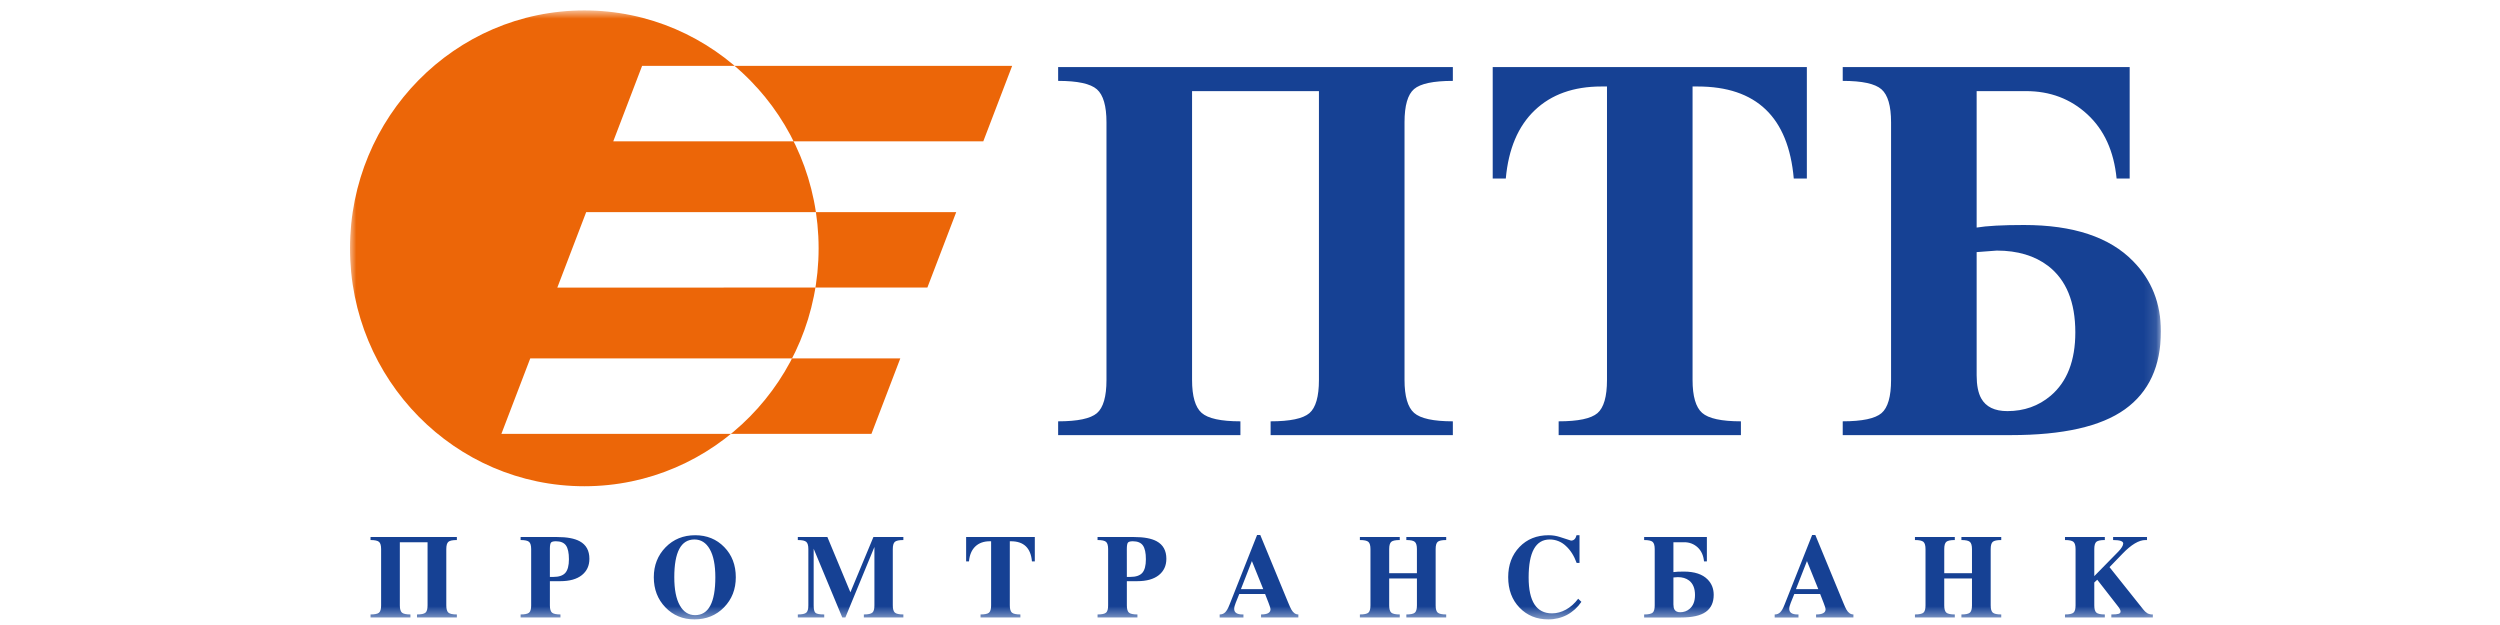 <svg width="200" height="50" viewBox="0 0 200 50" fill="none" xmlns="http://www.w3.org/2000/svg">
<g clip-path="url(#clip0_5990_49672)">
<mask id="mask0_5990_49672" style="mask-type:luminance" maskUnits="userSpaceOnUse" x="28" y="0" width="145" height="50">
<path d="M28 0.833H172.872V49.551H28V0.833Z" fill="white"/>
</mask>
<g mask="url(#mask0_5990_49672)">
<path d="M84.654 5.365H116.228V6.471C114.671 6.471 113.637 6.689 113.127 7.124C112.617 7.56 112.362 8.446 112.362 9.782V30.394C112.362 31.701 112.617 32.582 113.127 33.031C113.637 33.481 114.671 33.706 116.228 33.706V34.81H101.649V33.706C103.206 33.706 104.239 33.489 104.751 33.053C105.26 32.617 105.515 31.73 105.515 30.394V7.289H95.365V30.394C95.365 31.701 95.622 32.582 96.131 33.031C96.641 33.481 97.674 33.706 99.233 33.706V34.81H84.651V33.706C86.209 33.706 87.242 33.489 87.754 33.053C88.263 32.617 88.518 31.73 88.518 30.394V9.782C88.518 8.474 88.262 7.595 87.753 7.145C87.242 6.695 86.209 6.471 84.651 6.471V5.365H84.654ZM128.559 30.394V6.919H128.115C125.887 6.919 124.109 7.554 122.78 8.822C121.45 10.089 120.678 11.909 120.464 14.281H119.417V5.365H144.548V14.281H143.501C143.072 9.373 140.507 6.919 135.809 6.919H135.405V30.394C135.405 31.701 135.662 32.582 136.171 33.031C136.681 33.481 137.715 33.706 139.273 33.706V34.81H124.692V33.706C126.25 33.706 127.282 33.489 127.795 33.053C128.304 32.617 128.559 31.73 128.559 30.394ZM147.418 5.365H170.374V14.281H169.328C169.113 12.1 168.335 10.389 166.991 9.149C165.65 7.908 164.012 7.289 162.078 7.289H158.132V18.205C158.937 18.069 160.199 18 161.918 18C165.865 18 168.777 18.969 170.658 20.905C172.133 22.405 172.872 24.272 172.872 26.508C172.872 29.289 171.913 31.367 169.994 32.744C168.073 34.121 165.032 34.809 160.871 34.809H147.418V33.705C148.976 33.705 150.009 33.487 150.521 33.051C151.03 32.615 151.285 31.728 151.285 30.392V9.782C151.285 8.474 151.03 7.595 150.519 7.145C150.009 6.695 148.976 6.471 147.418 6.471V5.365ZM158.132 20.169V30.026C158.132 30.816 158.253 31.43 158.494 31.866C158.871 32.547 159.568 32.889 160.587 32.889C161.931 32.889 163.085 32.478 164.051 31.662C165.368 30.544 166.026 28.854 166.026 26.59C166.026 24.164 165.301 22.392 163.851 21.274C162.777 20.456 161.407 20.047 159.742 20.047L158.132 20.169Z" fill="#164194"/>
<path fill-rule="evenodd" clip-rule="evenodd" d="M46.744 0.833C57.095 0.833 65.489 9.356 65.489 19.867C65.489 30.374 57.095 38.899 46.745 38.899C36.395 38.899 28 30.374 28 19.867C28 9.356 36.395 0.833 46.744 0.833ZM58.474 34.71H69.715L72.023 28.674H63.361C62.164 31.001 60.5 33.055 58.473 34.71H58.474ZM65.233 23.005H74.19L76.497 16.972H65.274C65.572 18.973 65.558 21.008 65.233 23.005ZM63.487 11.305H78.664L80.972 5.271H58.767C60.733 6.942 62.339 8.995 63.487 11.305ZM40.111 34.71H58.473C60.5 33.055 62.164 31.001 63.361 28.674H42.419L40.111 34.71ZM58.768 5.269C60.733 6.941 62.339 8.995 63.487 11.305L49.062 11.304L51.368 5.269H58.768ZM65.274 16.972C65.572 18.973 65.558 21.008 65.233 23.005L44.586 23.006L46.894 16.972H65.274Z" fill="#EC6608"/>
<path d="M29.645 42.962H36.549V43.203C36.208 43.203 35.982 43.25 35.871 43.345C35.759 43.441 35.704 43.635 35.704 43.927V48.433C35.704 48.719 35.759 48.912 35.871 49.01C35.982 49.108 36.208 49.158 36.549 49.158V49.399H33.359V49.158C33.7 49.158 33.926 49.11 34.039 49.014C34.149 48.919 34.205 48.726 34.205 48.433V43.382H31.987V48.433C31.987 48.719 32.043 48.912 32.154 49.01C32.266 49.108 32.493 49.158 32.834 49.158V49.399H29.644V49.158C29.984 49.158 30.21 49.11 30.322 49.014C30.434 48.919 30.489 48.726 30.489 48.433V43.927C30.489 43.64 30.434 43.447 30.322 43.35C30.21 43.251 29.984 43.203 29.643 43.203V42.962H29.645ZM43.991 46.154H44.264C44.716 46.154 45.037 46.045 45.228 45.827C45.418 45.609 45.514 45.248 45.514 44.74C45.514 44.227 45.435 43.859 45.277 43.637C45.118 43.413 44.848 43.301 44.467 43.301C44.267 43.301 44.138 43.337 44.078 43.408C44.02 43.48 43.99 43.651 43.99 43.927V46.153L43.991 46.154ZM41.649 43.203V42.962H44.563C45.355 42.962 45.961 43.074 46.377 43.301C46.894 43.581 47.152 44.049 47.152 44.705C47.152 45.254 46.952 45.688 46.549 46.01C46.146 46.331 45.573 46.494 44.827 46.494H43.991V48.433C43.991 48.719 44.046 48.912 44.158 49.01C44.27 49.108 44.495 49.158 44.836 49.158V49.399H41.649V49.158C41.989 49.158 42.214 49.11 42.326 49.014C42.439 48.919 42.493 48.726 42.493 48.433V43.927C42.493 43.64 42.437 43.447 42.326 43.35C42.216 43.251 41.989 43.203 41.649 43.203ZM57.227 46.179C57.227 45.203 57.078 44.454 56.782 43.936C56.487 43.417 56.077 43.158 55.554 43.158C54.48 43.158 53.943 44.165 53.943 46.179C53.943 47.158 54.089 47.908 54.384 48.429C54.677 48.95 55.084 49.212 55.607 49.212C56.688 49.212 57.227 48.201 57.227 46.179ZM52.304 46.179C52.304 45.226 52.62 44.427 53.246 43.783C53.875 43.14 54.664 42.818 55.616 42.818C56.549 42.818 57.325 43.135 57.941 43.767C58.557 44.398 58.864 45.203 58.864 46.179C58.864 47.141 58.552 47.942 57.923 48.586C57.295 49.23 56.505 49.551 55.554 49.551C54.627 49.551 53.853 49.231 53.234 48.59C52.614 47.949 52.304 47.146 52.304 46.179ZM63.825 42.962H66.191L68.032 47.385L69.873 42.962H72.269V43.203C71.928 43.203 71.703 43.25 71.59 43.345C71.48 43.441 71.423 43.635 71.423 43.927V48.433C71.423 48.719 71.48 48.912 71.59 49.01C71.703 49.108 71.928 49.158 72.269 49.158V49.399H69.108V49.158C69.448 49.158 69.675 49.11 69.786 49.014C69.898 48.919 69.953 48.726 69.953 48.433V43.757L67.629 49.399H67.382L65.093 43.899V48.433C65.093 48.75 65.143 48.949 65.243 49.032C65.341 49.115 65.573 49.158 65.938 49.158V49.399H63.825V49.158C64.164 49.158 64.39 49.11 64.502 49.014C64.613 48.919 64.668 48.726 64.668 48.433V43.927C64.668 43.64 64.613 43.447 64.502 43.35C64.39 43.251 64.164 43.203 63.825 43.203V42.962ZM79.289 48.433V43.301H79.191C78.704 43.301 78.316 43.44 78.025 43.717C77.734 43.994 77.566 44.392 77.518 44.91H77.29V42.962H82.785V44.91H82.555C82.462 43.837 81.902 43.301 80.873 43.301H80.785V48.433C80.785 48.719 80.841 48.912 80.953 49.01C81.064 49.108 81.29 49.158 81.631 49.158V49.399H78.444V49.158C78.784 49.158 79.009 49.11 79.121 49.014C79.232 48.919 79.289 48.726 79.289 48.433ZM90.148 46.153H90.421C90.872 46.153 91.194 46.045 91.385 45.827C91.576 45.609 91.671 45.248 91.671 44.74C91.671 44.227 91.591 43.859 91.432 43.637C91.275 43.413 91.004 43.301 90.623 43.301C90.423 43.301 90.294 43.337 90.236 43.408C90.177 43.48 90.146 43.651 90.146 43.927L90.148 46.153ZM87.804 43.203V42.962H90.719C91.512 42.962 92.117 43.074 92.534 43.301C93.05 43.581 93.309 44.049 93.309 44.705C93.309 45.254 93.108 45.688 92.707 46.01C92.304 46.331 91.73 46.494 90.984 46.494H90.148V48.433C90.148 48.719 90.203 48.912 90.314 49.01C90.426 49.108 90.653 49.158 90.994 49.158V49.399H87.805V49.158C88.145 49.158 88.371 49.11 88.484 49.014C88.595 48.919 88.65 48.726 88.65 48.433V43.927C88.65 43.64 88.594 43.447 88.484 43.35C88.371 43.251 88.145 43.203 87.804 43.203ZM99.275 47.128H101.059L100.152 44.885L99.275 47.128ZM100.566 42.8H100.822L103.04 48.174C103.158 48.467 103.249 48.665 103.314 48.773C103.461 49.029 103.645 49.158 103.868 49.158V49.399H100.884V49.158C101.387 49.158 101.64 49.021 101.64 48.748C101.64 48.663 101.591 48.496 101.49 48.245L101.208 47.521H99.141L98.859 48.219C98.818 48.321 98.787 48.412 98.767 48.491C98.747 48.562 98.737 48.636 98.735 48.71C98.735 49.009 98.962 49.159 99.414 49.159H99.475V49.4H97.573V49.158C97.656 49.16 97.739 49.146 97.817 49.115C97.894 49.084 97.964 49.038 98.022 48.978C98.139 48.859 98.254 48.654 98.366 48.363L100.566 42.8ZM111.135 46.278V48.433C111.135 48.719 111.19 48.912 111.302 49.01C111.413 49.108 111.639 49.158 111.981 49.158V49.399H108.791V49.158C109.132 49.158 109.358 49.11 109.471 49.014C109.581 48.919 109.637 48.726 109.637 48.433V43.927C109.637 43.64 109.581 43.447 109.471 43.35C109.358 43.251 109.132 43.203 108.791 43.203V42.962H111.98V43.203C111.639 43.203 111.413 43.25 111.302 43.345C111.19 43.441 111.135 43.635 111.135 43.927V45.858H113.353V43.927C113.353 43.64 113.298 43.447 113.186 43.35C113.075 43.251 112.849 43.203 112.507 43.203V42.962H115.696V43.203C115.355 43.203 115.13 43.25 115.018 43.345C114.905 43.441 114.852 43.635 114.852 43.927V48.433C114.852 48.719 114.905 48.912 115.018 49.01C115.13 49.108 115.355 49.158 115.696 49.158V49.399H112.508V49.158C112.849 49.158 113.075 49.11 113.187 49.014C113.298 48.919 113.354 48.726 113.354 48.433V46.278H111.135ZM126.361 42.817V45.035H126.132C125.927 44.463 125.636 44.007 125.261 43.668C124.916 43.34 124.459 43.158 123.984 43.158C122.855 43.158 122.291 44.171 122.291 46.197C122.291 48.112 122.916 49.069 124.159 49.069C124.541 49.069 124.914 48.969 125.277 48.769C125.641 48.569 125.968 48.278 126.255 47.898L126.511 48.148C126.217 48.585 125.821 48.944 125.357 49.194C124.895 49.434 124.381 49.557 123.861 49.551C122.932 49.551 122.167 49.239 121.562 48.612C120.957 47.986 120.655 47.172 120.655 46.171C120.655 45.194 120.955 44.39 121.557 43.76C122.159 43.132 122.937 42.818 123.895 42.818C124.2 42.818 124.5 42.865 124.793 42.96C125.087 43.056 125.382 43.153 125.682 43.248C125.907 43.248 126.053 43.104 126.123 42.818L126.361 42.817ZM131.531 42.962H136.55V44.91H136.322C136.275 44.433 136.104 44.059 135.811 43.788C135.519 43.518 135.134 43.371 134.736 43.381H133.873V45.769C134.05 45.74 134.326 45.726 134.703 45.726C135.564 45.726 136.2 45.937 136.613 46.36C136.935 46.688 137.096 47.096 137.096 47.585C137.096 48.194 136.886 48.649 136.467 48.949C136.048 49.25 135.382 49.4 134.473 49.4H131.531V49.159C131.872 49.159 132.098 49.112 132.211 49.015C132.321 48.921 132.377 48.727 132.377 48.435V43.928C132.377 43.641 132.321 43.449 132.211 43.351C132.098 43.253 131.872 43.204 131.531 43.204V42.963V42.962ZM133.873 46.197V48.353C133.873 48.526 133.9 48.66 133.953 48.755C134.035 48.904 134.189 48.98 134.411 48.98C134.705 48.98 134.957 48.89 135.167 48.71C135.455 48.467 135.6 48.096 135.6 47.601C135.6 47.072 135.441 46.683 135.125 46.44C134.889 46.26 134.59 46.171 134.227 46.171L133.873 46.197ZM143.678 47.128H145.463L144.557 44.885L143.678 47.128ZM144.971 42.8H145.227L147.445 48.174C147.562 48.467 147.653 48.665 147.717 48.773C147.864 49.029 148.049 49.158 148.273 49.158V49.399H145.286V49.158C145.793 49.158 146.045 49.021 146.045 48.748C146.045 48.663 145.994 48.496 145.895 48.245L145.613 47.521H143.544L143.262 48.219C143.221 48.321 143.19 48.412 143.17 48.491C143.15 48.563 143.14 48.636 143.139 48.71C143.139 49.009 143.364 49.159 143.817 49.159H143.878V49.4H141.975V49.158C142.058 49.16 142.141 49.146 142.218 49.115C142.295 49.084 142.365 49.038 142.423 48.978C142.541 48.859 142.657 48.654 142.767 48.363L144.971 42.8ZM155.539 46.278V48.433C155.539 48.719 155.594 48.912 155.705 49.01C155.817 49.108 156.044 49.158 156.384 49.158V49.399H153.196V49.158C153.536 49.158 153.763 49.11 153.875 49.014C153.986 48.919 154.041 48.726 154.041 48.433V43.927C154.041 43.64 153.986 43.447 153.875 43.35C153.763 43.251 153.536 43.203 153.196 43.203V42.962H156.384V43.203C156.044 43.203 155.817 43.25 155.707 43.345C155.594 43.441 155.54 43.635 155.54 43.927V45.858H157.758V43.927C157.758 43.64 157.702 43.447 157.591 43.35C157.478 43.251 157.253 43.203 156.913 43.203V42.962H160.1V43.203C159.759 43.203 159.534 43.25 159.422 43.345C159.311 43.441 159.255 43.635 159.255 43.927V48.433C159.255 48.719 159.311 48.912 159.422 49.01C159.534 49.108 159.759 49.158 160.1 49.158V49.399H156.913V49.158C157.253 49.158 157.478 49.11 157.591 49.014C157.702 48.919 157.758 48.726 157.758 48.433V46.278H155.539ZM167.543 46.09L169.471 44.123C169.594 43.998 169.69 43.878 169.757 43.762C169.813 43.678 169.848 43.581 169.858 43.48C169.858 43.295 169.589 43.203 169.048 43.203V42.962H171.761V43.203H171.637C171.116 43.203 170.504 43.565 169.805 44.292L168.762 45.371L171.452 48.746C171.544 48.873 171.659 48.98 171.791 49.064C171.926 49.133 172.076 49.165 172.227 49.158V49.399H168.907V49.158C169.184 49.158 169.376 49.141 169.484 49.108C169.593 49.076 169.646 49.012 169.646 48.915C169.646 48.814 169.568 48.665 169.409 48.469L167.78 46.377L167.543 46.6V48.433C167.543 48.719 167.598 48.912 167.709 49.01C167.821 49.108 168.046 49.158 168.386 49.158V49.399H165.199V49.158C165.54 49.158 165.767 49.11 165.877 49.014C165.989 48.919 166.045 48.726 166.045 48.433V43.927C166.045 43.64 165.989 43.447 165.877 43.35C165.767 43.251 165.54 43.203 165.199 43.203V42.962H168.386V43.203C168.046 43.203 167.821 43.25 167.709 43.345C167.598 43.441 167.543 43.635 167.543 43.927V46.09Z" fill="#164194"/>
</g>
</g>
<defs>
<clipPath id="clip0_5990_49672">
<rect width="144.872" height="50" fill="white" transform="translate(28)"/>
</clipPath>
</defs>
</svg>
